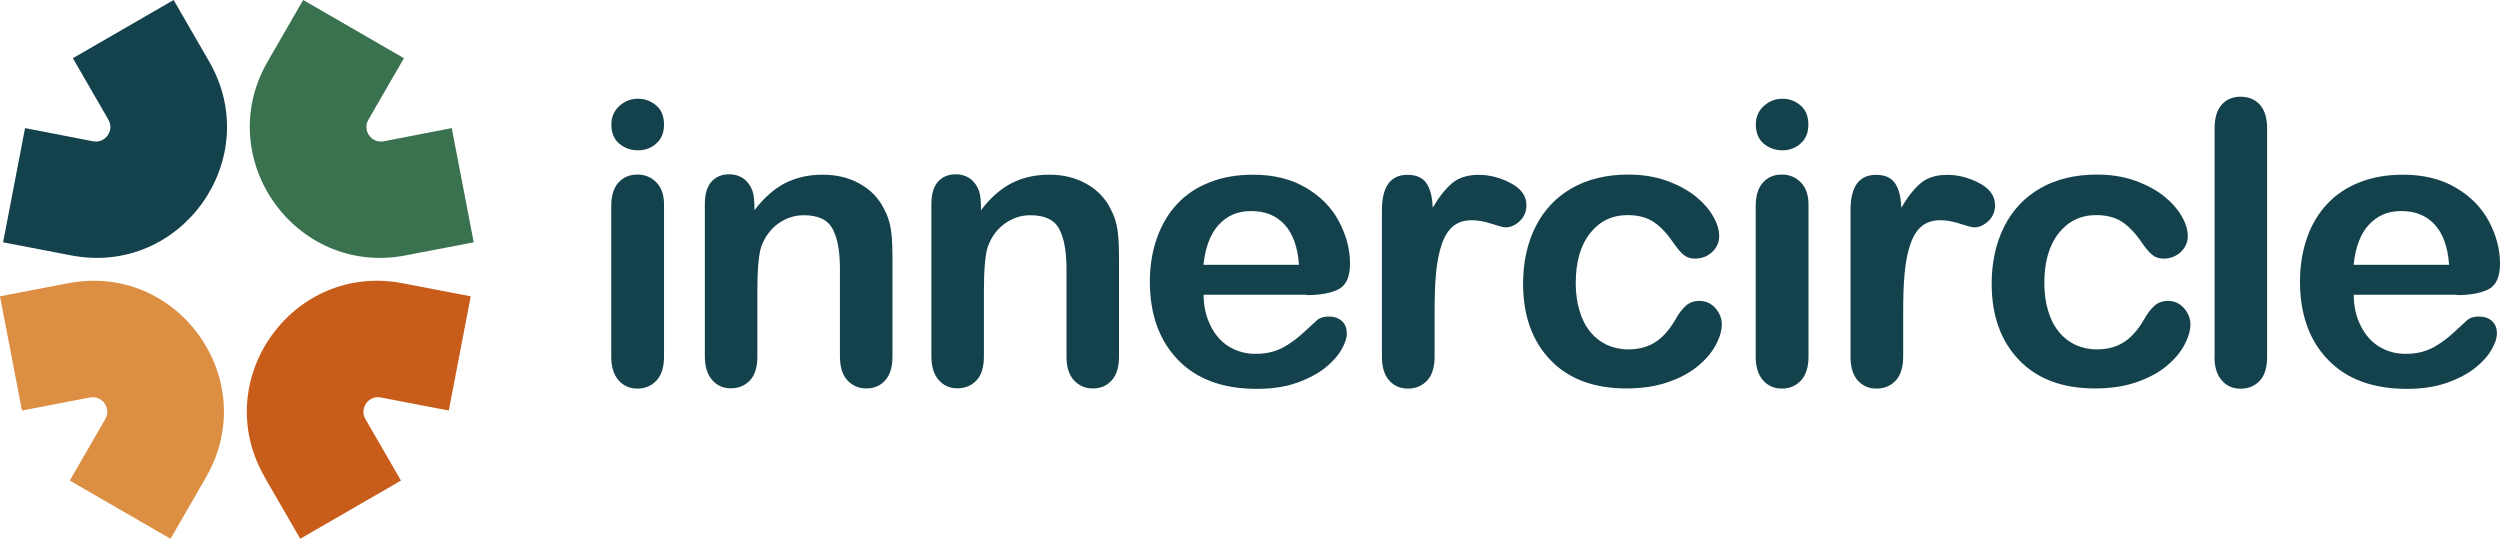 <?xml version="1.0" encoding="UTF-8"?>
<svg id="Layer_2" data-name="Layer 2" xmlns="http://www.w3.org/2000/svg" width="185.61" height="40" viewBox="0 0 185.61 40">
  <g id="Layer_1-2" data-name="Layer 1">
    <path d="m19.87,4.57l2.64-4.57,7.48,4.32-2.64,4.57c-.46.8.23,1.77,1.14,1.6l5.05-.98,1.63,8.48-5.05.97c-8.17,1.58-14.41-7.18-10.25-14.39Z" fill="#3a724f" fill-rule="evenodd" stroke-width="0"/>
    <path d="m15.3,35.43l-2.64,4.57-7.48-4.32,2.64-4.57c.46-.8-.23-1.77-1.14-1.6l-5.05.97-1.63-8.48,5.05-.97c8.17-1.58,14.41,7.18,10.25,14.39Z" fill="#dc8e43" fill-rule="evenodd" stroke-width="0"/>
    <path d="m15.53,4.57L12.89,0l-7.48,4.32,2.64,4.57c.46.8-.23,1.77-1.14,1.6l-5.05-.98L.23,17.99l5.05.97c8.17,1.58,14.41-7.18,10.25-14.39h0Z" fill="#14424c" fill-rule="evenodd" stroke-width="0"/>
    <path d="m19.65,35.43l2.64,4.57,7.48-4.32-2.64-4.57c-.46-.8.23-1.77,1.14-1.6l5.05.97,1.63-8.48-5.05-.97c-8.17-1.58-14.41,7.18-10.25,14.39h0Z" fill="#c85d1b" fill-rule="evenodd" stroke-width="0"/>
    <g>
      <path d="m47.37,11.16c-.54,0-1.01-.17-1.4-.5s-.58-.81-.58-1.42c0-.55.2-1.01.59-1.37.4-.36.86-.54,1.38-.54s.95.16,1.35.49c.39.32.59.8.59,1.42s-.19,1.07-.57,1.41c-.38.34-.83.51-1.36.51Zm1.93,4.03v11.29c0,.78-.19,1.37-.56,1.77s-.84.6-1.42.6-1.04-.21-1.4-.62c-.36-.41-.54-1-.54-1.76v-11.17c0-.77.18-1.35.54-1.75.36-.39.82-.59,1.4-.59s1.04.2,1.42.59.56.94.56,1.63Z" fill="#14424c" stroke-width="0"/>
      <path d="m56.01,15.14v.47c.69-.91,1.44-1.57,2.25-2,.82-.42,1.75-.64,2.81-.64s1.95.22,2.76.67c.81.45,1.42,1.08,1.82,1.9.26.48.42.99.5,1.54.08.55.11,1.26.11,2.12v7.27c0,.78-.18,1.37-.54,1.77-.36.4-.82.6-1.4.6s-1.05-.21-1.42-.62-.54-1-.54-1.76v-6.51c0-1.29-.18-2.27-.54-2.95-.36-.68-1.07-1.02-2.14-1.02-.7,0-1.33.21-1.9.62s-.99.98-1.26,1.71c-.19.58-.29,1.67-.29,3.26v4.89c0,.79-.18,1.39-.55,1.78s-.84.59-1.42.59-1.03-.21-1.39-.62c-.36-.41-.54-1-.54-1.76v-11.29c0-.74.16-1.3.49-1.67s.77-.55,1.33-.55c.34,0,.65.08.93.24.28.16.5.41.67.73.17.32.25.72.25,1.19Z" fill="#14424c" stroke-width="0"/>
      <path d="m72.83,15.14v.47c.69-.91,1.44-1.57,2.25-2,.82-.42,1.75-.64,2.81-.64s1.95.22,2.76.67c.81.45,1.42,1.08,1.82,1.9.26.48.42.99.5,1.54.08.55.11,1.26.11,2.12v7.27c0,.78-.18,1.37-.54,1.77-.36.4-.82.6-1.4.6s-1.05-.21-1.42-.62-.54-1-.54-1.76v-6.51c0-1.29-.18-2.27-.54-2.95-.36-.68-1.07-1.02-2.14-1.02-.7,0-1.33.21-1.9.62s-.99.98-1.26,1.71c-.19.58-.29,1.67-.29,3.26v4.89c0,.79-.18,1.39-.55,1.78s-.84.59-1.42.59-1.03-.21-1.39-.62c-.36-.41-.54-1-.54-1.76v-11.29c0-.74.16-1.3.49-1.67s.77-.55,1.33-.55c.34,0,.65.08.93.24.28.16.5.41.67.73.17.32.25.72.25,1.19Z" fill="#14424c" stroke-width="0"/>
      <path d="m97,21.88h-7.64c0,.89.19,1.67.54,2.35.35.68.81,1.19,1.39,1.53s1.21.51,1.91.51c.47,0,.89-.05,1.28-.16.39-.11.76-.28,1.12-.51.36-.23.7-.48,1-.75.3-.27.7-.63,1.19-1.09.2-.17.49-.26.86-.26.4,0,.72.11.97.33.25.22.37.53.37.93,0,.35-.14.77-.42,1.24-.28.47-.69.92-1.25,1.36-.56.43-1.26.79-2.1,1.08-.84.29-1.81.43-2.91.43-2.51,0-4.46-.71-5.85-2.15s-2.09-3.37-2.09-5.82c0-1.15.17-2.22.52-3.21s.84-1.83,1.5-2.54c.66-.71,1.47-1.25,2.43-1.62.96-.38,2.03-.56,3.21-.56,1.53,0,2.83.32,3.93.97,1.09.64,1.91,1.48,2.45,2.5s.82,2.06.82,3.12c0,.98-.28,1.62-.84,1.91-.56.29-1.35.44-2.38.44Zm-7.64-2.22h7.08c-.09-1.33-.46-2.33-1.08-3s-1.45-.99-2.47-.99-1.77.34-2.4,1.01c-.62.67-1,1.67-1.14,2.98Z" fill="#14424c" stroke-width="0"/>
      <path d="m106.51,23.22v3.26c0,.79-.19,1.39-.56,1.78s-.84.59-1.42.59-1.03-.2-1.39-.6-.54-.99-.54-1.77v-10.87c0-1.75.63-2.63,1.9-2.63.65,0,1.12.21,1.4.62.29.41.44,1.02.47,1.82.47-.8.95-1.41,1.44-1.82.49-.41,1.15-.62,1.97-.62s1.62.21,2.39.62c.77.41,1.16.95,1.16,1.63,0,.48-.17.87-.49,1.18-.33.31-.68.47-1.07.47-.14,0-.49-.09-1.04-.27-.55-.18-1.03-.26-1.45-.26-.57,0-1.04.15-1.4.45-.36.3-.64.75-.84,1.34-.2.59-.34,1.29-.42,2.11s-.11,1.81-.11,2.98Z" fill="#14424c" stroke-width="0"/>
      <path d="m127.84,24.03c0,.49-.15,1.01-.44,1.56-.29.55-.73,1.08-1.33,1.58-.6.5-1.35.9-2.25,1.21-.91.31-1.93.46-3.06.46-2.41,0-4.3-.7-5.65-2.11s-2.03-3.29-2.03-5.66c0-1.6.31-3.02.93-4.25.62-1.23,1.52-2.18,2.69-2.85,1.17-.67,2.58-1.01,4.21-1.01,1.01,0,1.94.15,2.78.44.84.3,1.56.68,2.15,1.14.59.47,1.03.97,1.34,1.5.31.53.46,1.02.46,1.48s-.17.86-.52,1.19c-.35.32-.77.49-1.27.49-.33,0-.59-.08-.81-.25s-.46-.44-.72-.81c-.48-.72-.98-1.27-1.5-1.63-.52-.36-1.18-.54-1.98-.54-1.15,0-2.08.45-2.79,1.35s-1.06,2.13-1.06,3.7c0,.73.09,1.41.27,2.02.18.62.44,1.14.79,1.57.34.43.76.76,1.24.99.49.22,1.02.34,1.6.34.78,0,1.45-.18,2.01-.54.56-.36,1.05-.92,1.48-1.66.24-.44.5-.78.77-1.03.28-.25.62-.37,1.02-.37.48,0,.87.18,1.19.54.31.36.47.75.47,1.16Z" fill="#14424c" stroke-width="0"/>
      <path d="m132.34,11.16c-.54,0-1.01-.17-1.4-.5-.39-.33-.58-.81-.58-1.42,0-.55.2-1.01.59-1.37.4-.36.86-.54,1.38-.54s.95.16,1.34.49c.39.32.59.8.59,1.42s-.19,1.07-.57,1.41c-.38.34-.83.51-1.36.51Zm1.93,4.03v11.29c0,.78-.19,1.37-.56,1.77s-.84.6-1.42.6-1.04-.21-1.4-.62-.54-1-.54-1.76v-11.17c0-.77.18-1.35.54-1.75s.82-.59,1.4-.59,1.04.2,1.42.59.56.94.56,1.63Z" fill="#14424c" stroke-width="0"/>
      <path d="m141.3,23.22v3.26c0,.79-.19,1.39-.56,1.78s-.84.59-1.42.59-1.03-.2-1.39-.6-.54-.99-.54-1.77v-10.87c0-1.75.63-2.63,1.9-2.63.65,0,1.12.21,1.4.62.29.41.44,1.02.47,1.82.47-.8.95-1.41,1.44-1.82.49-.41,1.15-.62,1.97-.62s1.62.21,2.39.62c.77.41,1.16.95,1.16,1.63,0,.48-.17.87-.49,1.18-.33.31-.68.47-1.07.47-.14,0-.49-.09-1.04-.27-.55-.18-1.03-.26-1.45-.26-.57,0-1.04.15-1.4.45-.36.3-.64.75-.84,1.34-.2.59-.34,1.29-.42,2.11s-.11,1.81-.11,2.98Z" fill="#14424c" stroke-width="0"/>
      <path d="m162.63,24.03c0,.49-.15,1.01-.44,1.56-.29.55-.73,1.08-1.33,1.58-.6.5-1.35.9-2.25,1.21-.91.31-1.93.46-3.06.46-2.41,0-4.3-.7-5.65-2.11s-2.03-3.29-2.03-5.66c0-1.6.31-3.02.93-4.25.62-1.23,1.52-2.18,2.69-2.85,1.17-.67,2.58-1.01,4.21-1.01,1.01,0,1.94.15,2.78.44.84.3,1.56.68,2.15,1.14.59.47,1.03.97,1.34,1.5.31.53.46,1.02.46,1.48s-.17.86-.52,1.19c-.35.32-.77.49-1.27.49-.33,0-.59-.08-.81-.25s-.46-.44-.72-.81c-.48-.72-.98-1.27-1.5-1.63-.52-.36-1.18-.54-1.98-.54-1.15,0-2.08.45-2.79,1.35s-1.06,2.13-1.06,3.7c0,.73.09,1.41.27,2.02.18.62.44,1.14.79,1.57.34.43.76.76,1.24.99.49.22,1.02.34,1.6.34.78,0,1.45-.18,2.01-.54.56-.36,1.05-.92,1.48-1.66.24-.44.5-.78.77-1.03.28-.25.62-.37,1.02-.37.48,0,.87.18,1.19.54.31.36.47.75.47,1.16Z" fill="#14424c" stroke-width="0"/>
      <path d="m164.42,26.49V9.55c0-.78.17-1.37.52-1.77.35-.4.82-.6,1.41-.6s1.07.2,1.43.59c.36.4.54.99.54,1.78v16.94c0,.79-.18,1.39-.55,1.78s-.84.59-1.42.59-1.04-.21-1.4-.62-.54-1-.54-1.76Z" fill="#14424c" stroke-width="0"/>
      <path d="m182.39,21.88h-7.64c0,.89.19,1.67.54,2.35.35.68.81,1.19,1.39,1.53s1.21.51,1.91.51c.47,0,.89-.05,1.28-.16.39-.11.76-.28,1.12-.51.36-.23.7-.48,1-.75.3-.27.7-.63,1.19-1.09.2-.17.49-.26.86-.26.4,0,.72.11.97.33.25.22.37.53.37.93,0,.35-.14.77-.42,1.24-.28.47-.69.92-1.25,1.36-.56.43-1.26.79-2.1,1.08-.84.29-1.81.43-2.91.43-2.51,0-4.46-.71-5.85-2.15-1.39-1.43-2.09-3.37-2.09-5.82,0-1.15.17-2.22.51-3.21s.84-1.83,1.5-2.54c.66-.71,1.47-1.25,2.43-1.62.96-.38,2.03-.56,3.21-.56,1.53,0,2.83.32,3.93.97,1.09.64,1.91,1.48,2.45,2.5s.82,2.06.82,3.12c0,.98-.28,1.62-.84,1.91-.56.29-1.35.44-2.38.44Zm-7.64-2.22h7.08c-.09-1.33-.46-2.33-1.08-3s-1.45-.99-2.47-.99-1.77.34-2.4,1.01-1,1.67-1.14,2.98Z" fill="#14424c" stroke-width="0"/>
    </g>
  </g>
</svg>